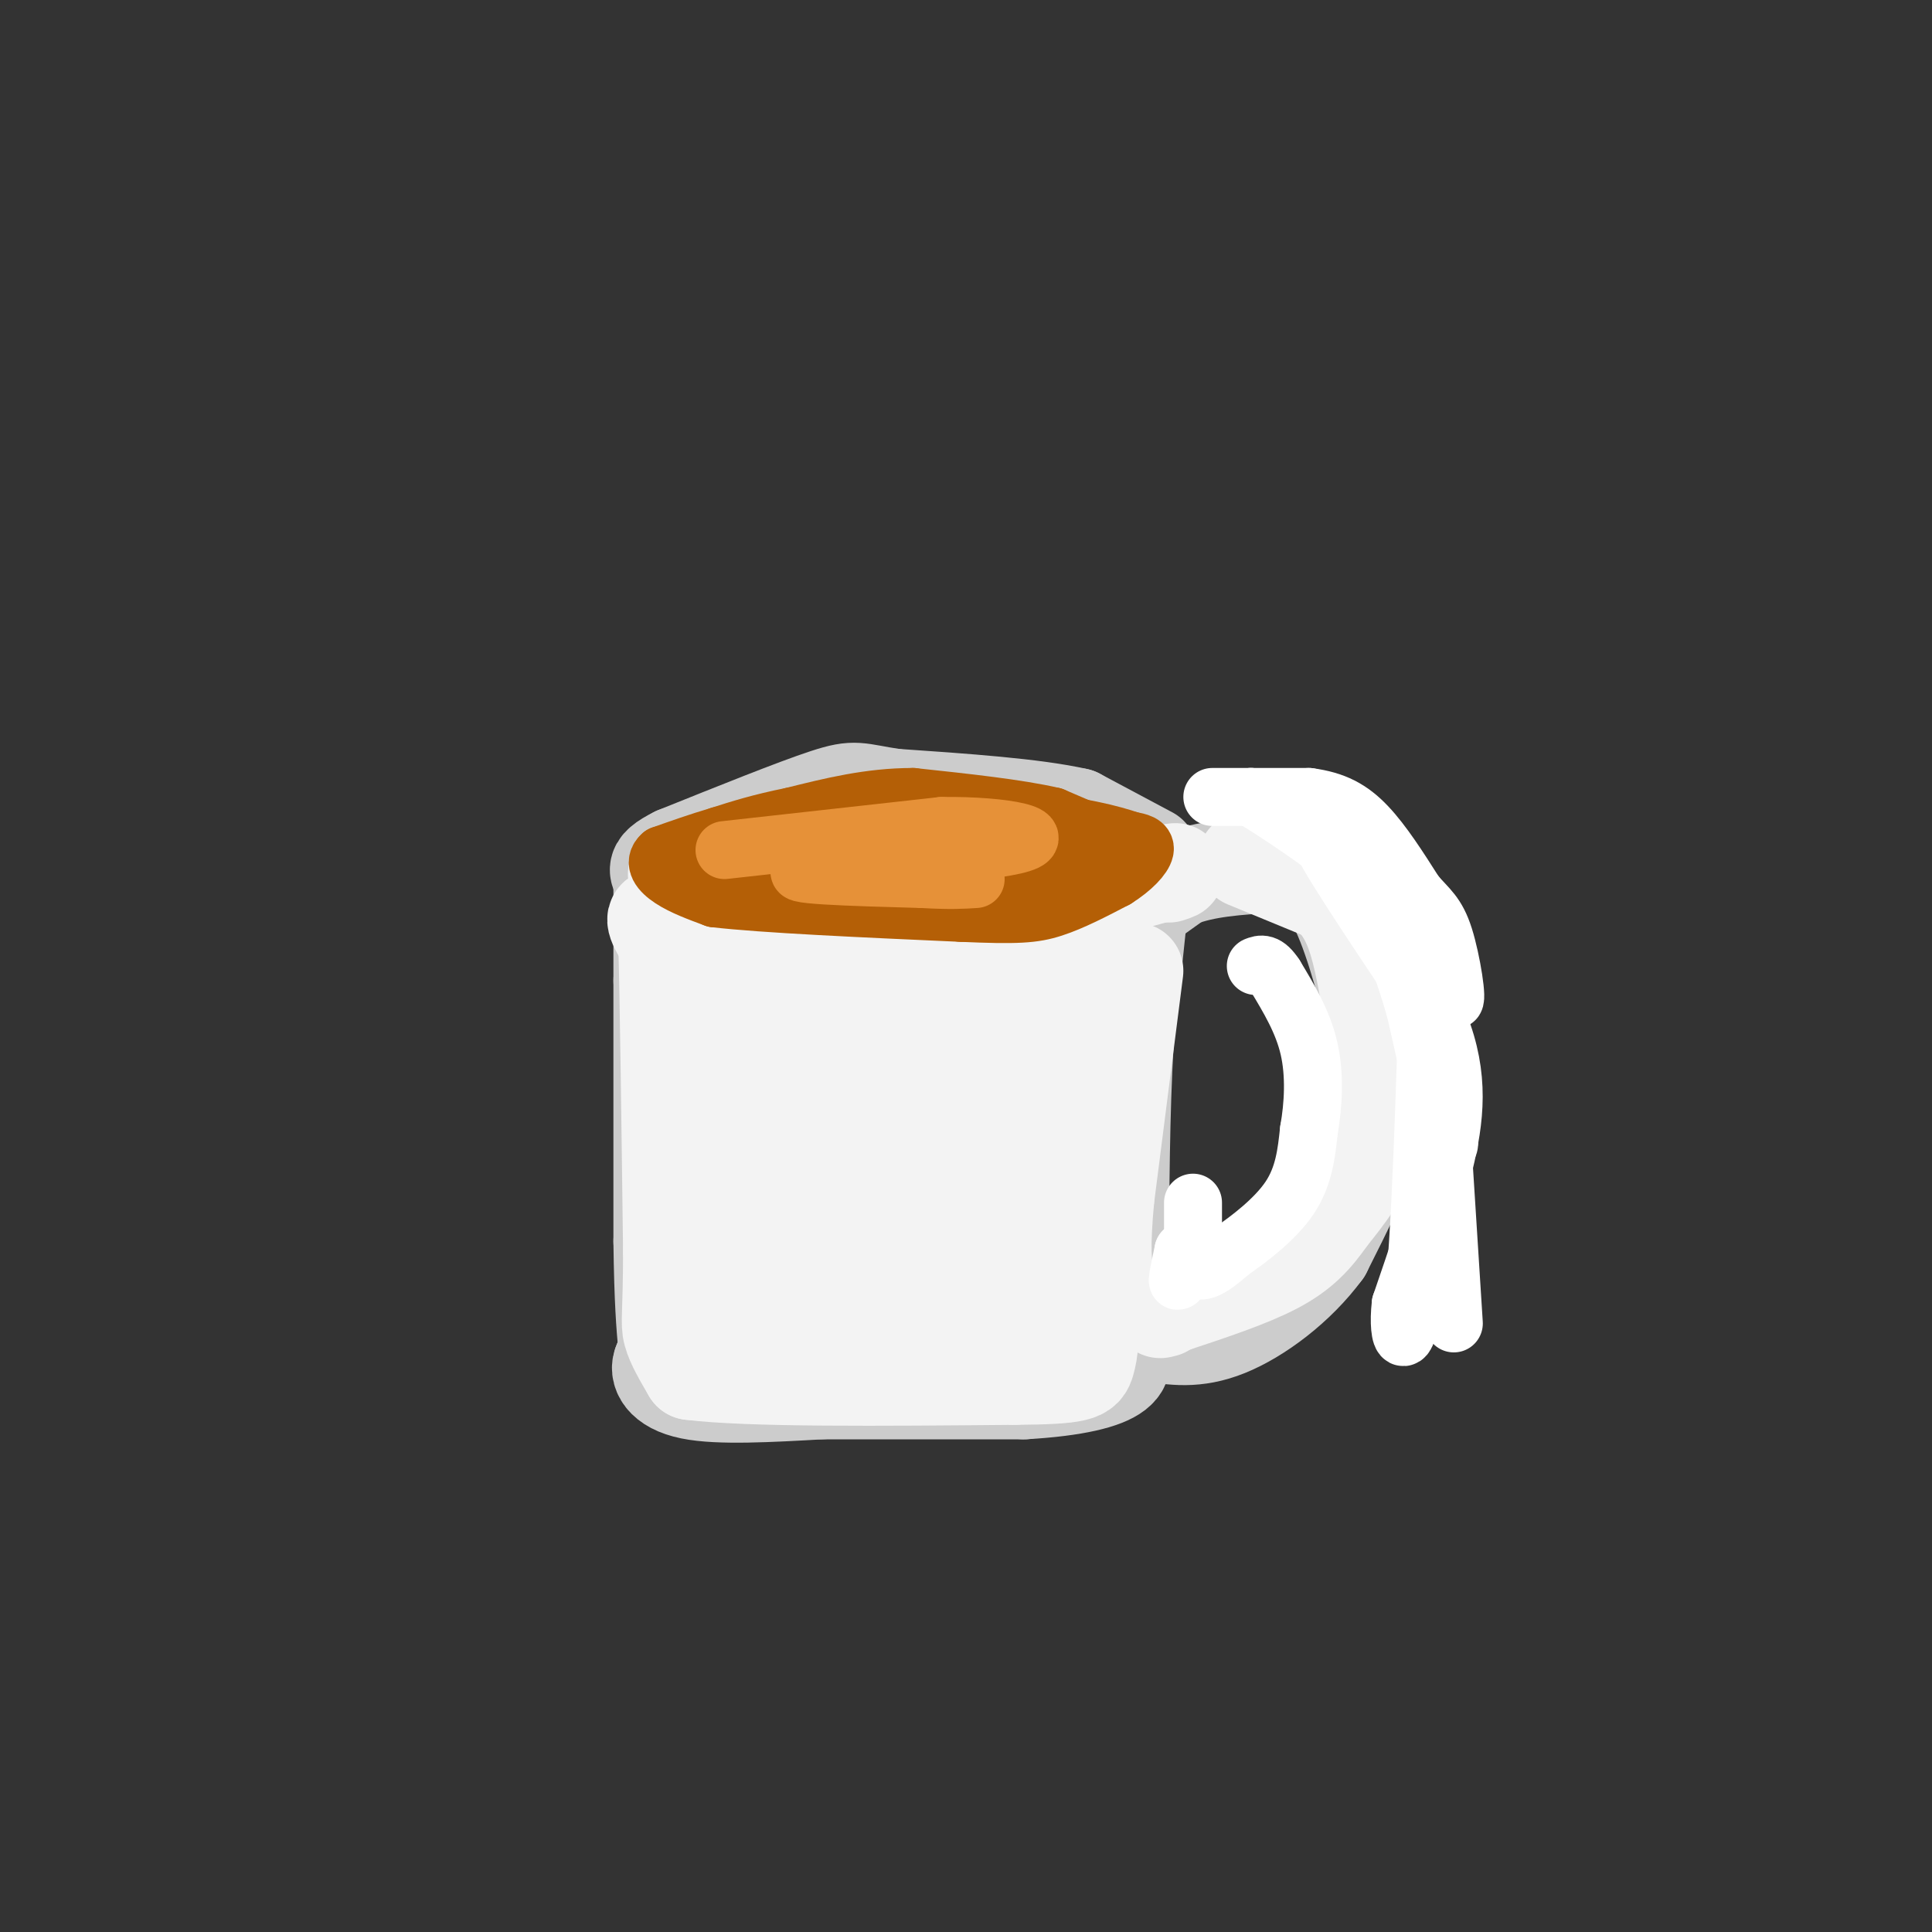 <svg viewBox='0 0 400 400' version='1.1' xmlns='http://www.w3.org/2000/svg' xmlns:xlink='http://www.w3.org/1999/xlink'><rect x="0" y="0" width="400" height="400" fill="#333333" stroke="none"/><g fill='none' stroke='rgb(204,204,204)' stroke-width='20' stroke-linecap='round' stroke-linejoin='round'><path d='M238,177c0.000,0.000 -15.000,-8.000 -15,-8'/><path d='M223,169c-8.833,-2.000 -23.417,-3.000 -38,-4'/><path d='M185,165c-7.644,-1.156 -7.756,-2.044 -14,0c-6.244,2.044 -18.622,7.022 -31,12'/><path d='M140,177c-5.583,2.774 -4.042,3.708 -1,6c3.042,2.292 7.583,5.940 15,8c7.417,2.060 17.708,2.530 28,3'/><path d='M182,194c10.133,0.022 21.467,-1.422 30,-4c8.533,-2.578 14.267,-6.289 20,-10'/><path d='M232,180c5.111,-1.956 7.889,-1.844 2,-2c-5.889,-0.156 -20.444,-0.578 -35,-1'/><path d='M199,177c-13.500,-0.167 -29.750,-0.083 -46,0'/><path d='M137,182c0.000,0.000 0.000,21.000 0,21'/><path d='M137,203c0.000,12.500 0.000,33.250 0,54'/><path d='M137,257c0.167,12.667 0.583,17.333 1,22'/><path d='M237,177c0.000,0.000 0.100,0.100 0.1,0.1'/><path d='M237,178c0.000,0.000 -4.000,38.000 -4,38'/><path d='M233,216c-0.833,14.167 -0.917,30.583 -1,47'/><path d='M232,263c-0.167,9.667 -0.083,10.333 0,11'/><path d='M232,274c-10.000,2.167 -35.000,2.083 -60,2'/><path d='M172,276c-14.667,0.833 -21.333,1.917 -28,3'/><path d='M144,279c-5.833,1.000 -6.417,2.000 -7,3'/><path d='M137,282c-0.956,1.800 0.156,4.800 6,6c5.844,1.200 16.422,0.600 27,0'/><path d='M170,288c11.500,0.000 26.750,0.000 42,0'/><path d='M212,288c10.756,-0.622 16.644,-2.178 19,-4c2.356,-1.822 1.178,-3.911 0,-6'/><path d='M231,278c-1.202,-3.405 -4.208,-8.917 -6,-26c-1.792,-17.083 -2.369,-45.738 -5,-58c-2.631,-12.262 -7.315,-8.131 -12,-4'/><path d='M208,190c-12.083,1.940 -36.292,8.792 -46,11c-9.708,2.208 -4.917,-0.226 -4,6c0.917,6.226 -2.042,21.113 -5,36'/><path d='M153,243c-0.250,8.995 1.625,13.482 1,16c-0.625,2.518 -3.750,3.067 6,4c9.750,0.933 32.376,2.250 42,1c9.624,-1.250 6.245,-5.067 6,-8c-0.245,-2.933 2.644,-4.981 1,-13c-1.644,-8.019 -7.822,-22.010 -14,-36'/><path d='M195,207c-2.192,-6.801 -0.671,-5.803 -5,-3c-4.329,2.803 -14.509,7.410 -20,13c-5.491,5.590 -6.295,12.164 -7,18c-0.705,5.836 -1.312,10.935 4,14c5.312,3.065 16.542,4.098 23,4c6.458,-0.098 8.143,-1.325 10,-8c1.857,-6.675 3.884,-18.797 4,-26c0.116,-7.203 -1.681,-9.487 -4,-11c-2.319,-1.513 -5.159,-2.257 -8,-3'/><path d='M192,205c-3.343,0.224 -7.701,2.284 -10,6c-2.299,3.716 -2.540,9.089 -2,14c0.540,4.911 1.861,9.359 3,12c1.139,2.641 2.095,3.473 4,4c1.905,0.527 4.758,0.748 8,0c3.242,-0.748 6.874,-2.465 9,-8c2.126,-5.535 2.746,-14.889 3,-19c0.254,-4.111 0.140,-2.978 -1,-3c-1.140,-0.022 -3.307,-1.198 -8,0c-4.693,1.198 -11.912,4.771 -16,10c-4.088,5.229 -5.044,12.115 -6,19'/><path d='M176,240c1.340,1.820 7.690,-3.131 14,-10c6.310,-6.869 12.581,-15.655 12,-19c-0.581,-3.345 -8.015,-1.250 -14,1c-5.985,2.250 -10.522,4.655 -13,10c-2.478,5.345 -2.898,13.631 -5,11c-2.102,-2.631 -5.886,-16.180 -9,-23c-3.114,-6.820 -5.557,-6.910 -8,-7'/><path d='M153,203c-1.972,0.069 -2.903,3.742 0,11c2.903,7.258 9.640,18.102 14,23c4.360,4.898 6.344,3.849 11,4c4.656,0.151 11.984,1.502 17,-1c5.016,-2.502 7.719,-8.858 9,-10c1.281,-1.142 1.141,2.929 1,7'/><path d='M230,192c0.000,0.000 14.000,-10.000 14,-10'/><path d='M244,182c5.500,-2.167 12.250,-2.583 19,-3'/><path d='M263,179c5.444,-0.111 9.556,1.111 13,7c3.444,5.889 6.222,16.444 9,27'/><path d='M285,213c1.889,7.756 2.111,13.644 0,21c-2.111,7.356 -6.556,16.178 -11,25'/><path d='M274,259c-5.444,7.400 -13.556,13.400 -20,16c-6.444,2.600 -11.222,1.800 -16,1'/><path d='M238,276c-2.667,0.167 -1.333,0.083 0,0'/></g>
<g fill='none' stroke='rgb(243,243,243)' stroke-width='20' stroke-linecap='round' stroke-linejoin='round'><path d='M140,181c0.000,0.000 9.000,5.000 9,5'/><path d='M150,186c0.000,0.000 16.000,3.000 16,3'/><path d='M167,189c0.000,0.000 5.000,0.000 5,0'/><path d='M173,189c0.000,0.000 39.000,-2.000 39,-2'/><path d='M212,187c11.167,-1.333 19.583,-3.667 28,-6'/><path d='M240,181c5.000,-1.000 3.500,-0.500 2,0'/><path d='M258,178c0.000,0.000 17.000,7.000 17,7'/><path d='M275,185c4.067,3.400 5.733,8.400 7,14c1.267,5.600 2.133,11.800 3,18'/><path d='M285,217c0.644,6.578 0.756,14.022 -1,20c-1.756,5.978 -5.378,10.489 -9,15'/><path d='M275,252c-2.911,4.200 -5.689,7.200 -11,10c-5.311,2.800 -13.156,5.400 -21,8'/><path d='M243,270c-3.833,1.500 -2.917,1.250 -2,1'/><path d='M235,201c0.000,0.000 -6.000,47.000 -6,47'/><path d='M229,248c-1.000,10.667 -0.500,13.833 0,17'/><path d='M223,197c-13.178,2.422 -26.356,4.844 -36,6c-9.644,1.156 -15.756,1.044 -21,0c-5.244,-1.044 -9.622,-3.022 -14,-5'/><path d='M152,198c-5.556,-2.778 -12.444,-7.222 -15,-8c-2.556,-0.778 -0.778,2.111 1,5'/><path d='M138,195c0.333,11.500 0.667,37.750 1,64'/><path d='M139,259c-0.022,13.378 -0.578,14.822 0,17c0.578,2.178 2.289,5.089 4,8'/><path d='M143,284c11.833,1.500 39.417,1.250 67,1'/><path d='M210,285c13.679,-0.095 14.375,-0.833 15,-3c0.625,-2.167 1.179,-5.762 0,-10c-1.179,-4.238 -4.089,-9.119 -7,-14'/><path d='M218,258c0.600,-12.089 5.600,-35.311 -1,-44c-6.600,-8.689 -24.800,-2.844 -43,3'/><path d='M174,217c-9.424,-0.470 -11.485,-3.147 -13,-3c-1.515,0.147 -2.485,3.116 -4,5c-1.515,1.884 -3.576,2.681 -4,9c-0.424,6.319 0.788,18.159 2,30'/><path d='M155,258c2.286,7.434 7.002,11.020 16,13c8.998,1.980 22.278,2.356 28,0c5.722,-2.356 3.887,-7.442 4,-13c0.113,-5.558 2.175,-11.588 -2,-17c-4.175,-5.412 -14.588,-10.206 -25,-15'/><path d='M176,226c-7.199,-3.107 -12.697,-3.375 -15,1c-2.303,4.375 -1.411,13.392 1,18c2.411,4.608 6.343,4.806 11,5c4.657,0.194 10.041,0.383 13,0c2.959,-0.383 3.494,-1.340 5,-5c1.506,-3.660 3.982,-10.024 1,-13c-2.982,-2.976 -11.424,-2.565 -16,-1c-4.576,1.565 -5.288,4.282 -6,7'/><path d='M170,238c-0.770,3.567 0.305,8.984 1,12c0.695,3.016 1.009,3.631 6,4c4.991,0.369 14.658,0.491 20,-1c5.342,-1.491 6.360,-4.596 8,-10c1.640,-5.404 3.903,-13.109 0,-17c-3.903,-3.891 -13.972,-3.969 -22,-2c-8.028,1.969 -14.014,5.984 -20,10'/><path d='M163,234c-4.354,-3.576 -5.238,-17.516 -7,-23c-1.762,-5.484 -4.400,-2.511 -6,0c-1.600,2.511 -2.162,4.561 -3,8c-0.838,3.439 -1.954,8.268 3,12c4.954,3.732 15.977,6.366 27,9'/><path d='M177,240c9.548,1.262 19.917,-0.083 28,6c8.083,6.083 13.881,19.595 7,25c-6.881,5.405 -26.440,2.702 -46,0'/><path d='M166,271c-9.778,0.267 -11.222,0.933 -12,0c-0.778,-0.933 -0.889,-3.467 -1,-6'/></g>
<g fill='none' stroke='rgb(180,95,6)' stroke-width='12' stroke-linecap='round' stroke-linejoin='round'><path d='M232,175c0.000,0.000 -14.000,-6.000 -14,-6'/><path d='M218,169c-7.167,-1.667 -18.083,-2.833 -29,-4'/><path d='M189,165c-9.000,0.000 -17.000,2.000 -25,4'/><path d='M164,169c-6.667,1.333 -10.833,2.667 -15,4'/><path d='M149,173c-4.500,1.333 -8.250,2.667 -12,4'/><path d='M137,177c-1.822,1.556 -0.378,3.444 2,5c2.378,1.556 5.689,2.778 9,4'/><path d='M148,186c10.000,1.167 30.500,2.083 51,3'/><path d='M199,189c11.578,0.511 15.022,0.289 19,-1c3.978,-1.289 8.489,-3.644 13,-6'/><path d='M231,182c3.489,-2.178 5.711,-4.622 6,-6c0.289,-1.378 -1.356,-1.689 -3,-2'/><path d='M234,174c-3.489,-1.200 -10.711,-3.200 -22,-4c-11.289,-0.800 -26.644,-0.400 -42,0'/><path d='M170,170c-9.893,1.345 -13.625,4.708 -15,7c-1.375,2.292 -0.393,3.512 10,4c10.393,0.488 30.196,0.244 50,0'/><path d='M215,181c9.964,-0.381 9.875,-1.333 8,-1c-1.875,0.333 -5.536,1.952 -8,2c-2.464,0.048 -3.732,-1.476 -5,-3'/><path d='M210,179c0.500,-0.667 4.250,-0.833 8,-1'/></g>
<g fill='none' stroke='rgb(255,255,255)' stroke-width='12' stroke-linecap='round' stroke-linejoin='round'><path d='M247,249c0.000,0.000 0.000,13.000 0,13'/><path d='M247,262c0.000,1.333 0.000,-1.833 0,-5'/><path d='M247,257c-0.711,1.267 -2.489,6.933 -3,8c-0.511,1.067 0.244,-2.467 1,-6'/><path d='M245,259c0.511,0.133 1.289,3.467 3,4c1.711,0.533 4.356,-1.733 7,-4'/><path d='M255,259c3.578,-2.444 9.022,-6.556 12,-11c2.978,-4.444 3.489,-9.222 4,-14'/><path d='M271,234c0.933,-5.289 1.267,-11.511 0,-17c-1.267,-5.489 -4.133,-10.244 -7,-15'/><path d='M264,202c-1.833,-2.833 -2.917,-2.417 -4,-2'/></g>
<g fill='none' stroke='rgb(230,145,56)' stroke-width='12' stroke-linecap='round' stroke-linejoin='round'><path d='M150,176c0.000,0.000 45.000,-5.000 45,-5'/><path d='M195,171c13.202,-0.143 23.708,2.000 15,4c-8.708,2.000 -36.631,3.857 -43,5c-6.369,1.143 8.815,1.571 24,2'/><path d='M191,182c5.833,0.333 8.417,0.167 11,0'/></g>
<g fill='none' stroke='rgb(255,255,255)' stroke-width='12' stroke-linecap='round' stroke-linejoin='round'><path d='M251,165c0.000,0.000 20.000,0.000 20,0'/><path d='M271,165c5.333,0.711 8.667,2.489 12,6c3.333,3.511 6.667,8.756 10,14'/><path d='M293,185c2.699,3.171 4.445,4.097 6,9c1.555,4.903 2.919,13.781 2,13c-0.919,-0.781 -4.120,-11.223 -7,-17c-2.880,-5.777 -5.440,-6.888 -8,-8'/><path d='M286,182c-5.833,-4.167 -16.417,-10.583 -27,-17'/><path d='M259,165c1.400,0.822 18.400,11.378 27,20c8.600,8.622 8.800,15.311 9,22'/><path d='M295,207c2.822,11.333 5.378,28.667 5,30c-0.378,1.333 -3.689,-13.333 -7,-28'/><path d='M293,209c-2.524,-8.726 -5.333,-16.542 -10,-24c-4.667,-7.458 -11.190,-14.560 -9,-10c2.190,4.560 13.095,20.780 24,37'/><path d='M298,212c4.356,10.911 3.244,19.689 1,29c-2.244,9.311 -5.622,19.156 -9,29'/><path d='M290,270c-0.881,7.643 1.417,12.250 3,-5c1.583,-17.250 2.452,-56.357 3,-69c0.548,-12.643 0.774,1.179 1,15'/><path d='M297,211c0.833,13.000 2.417,38.000 4,63'/></g>
</svg>